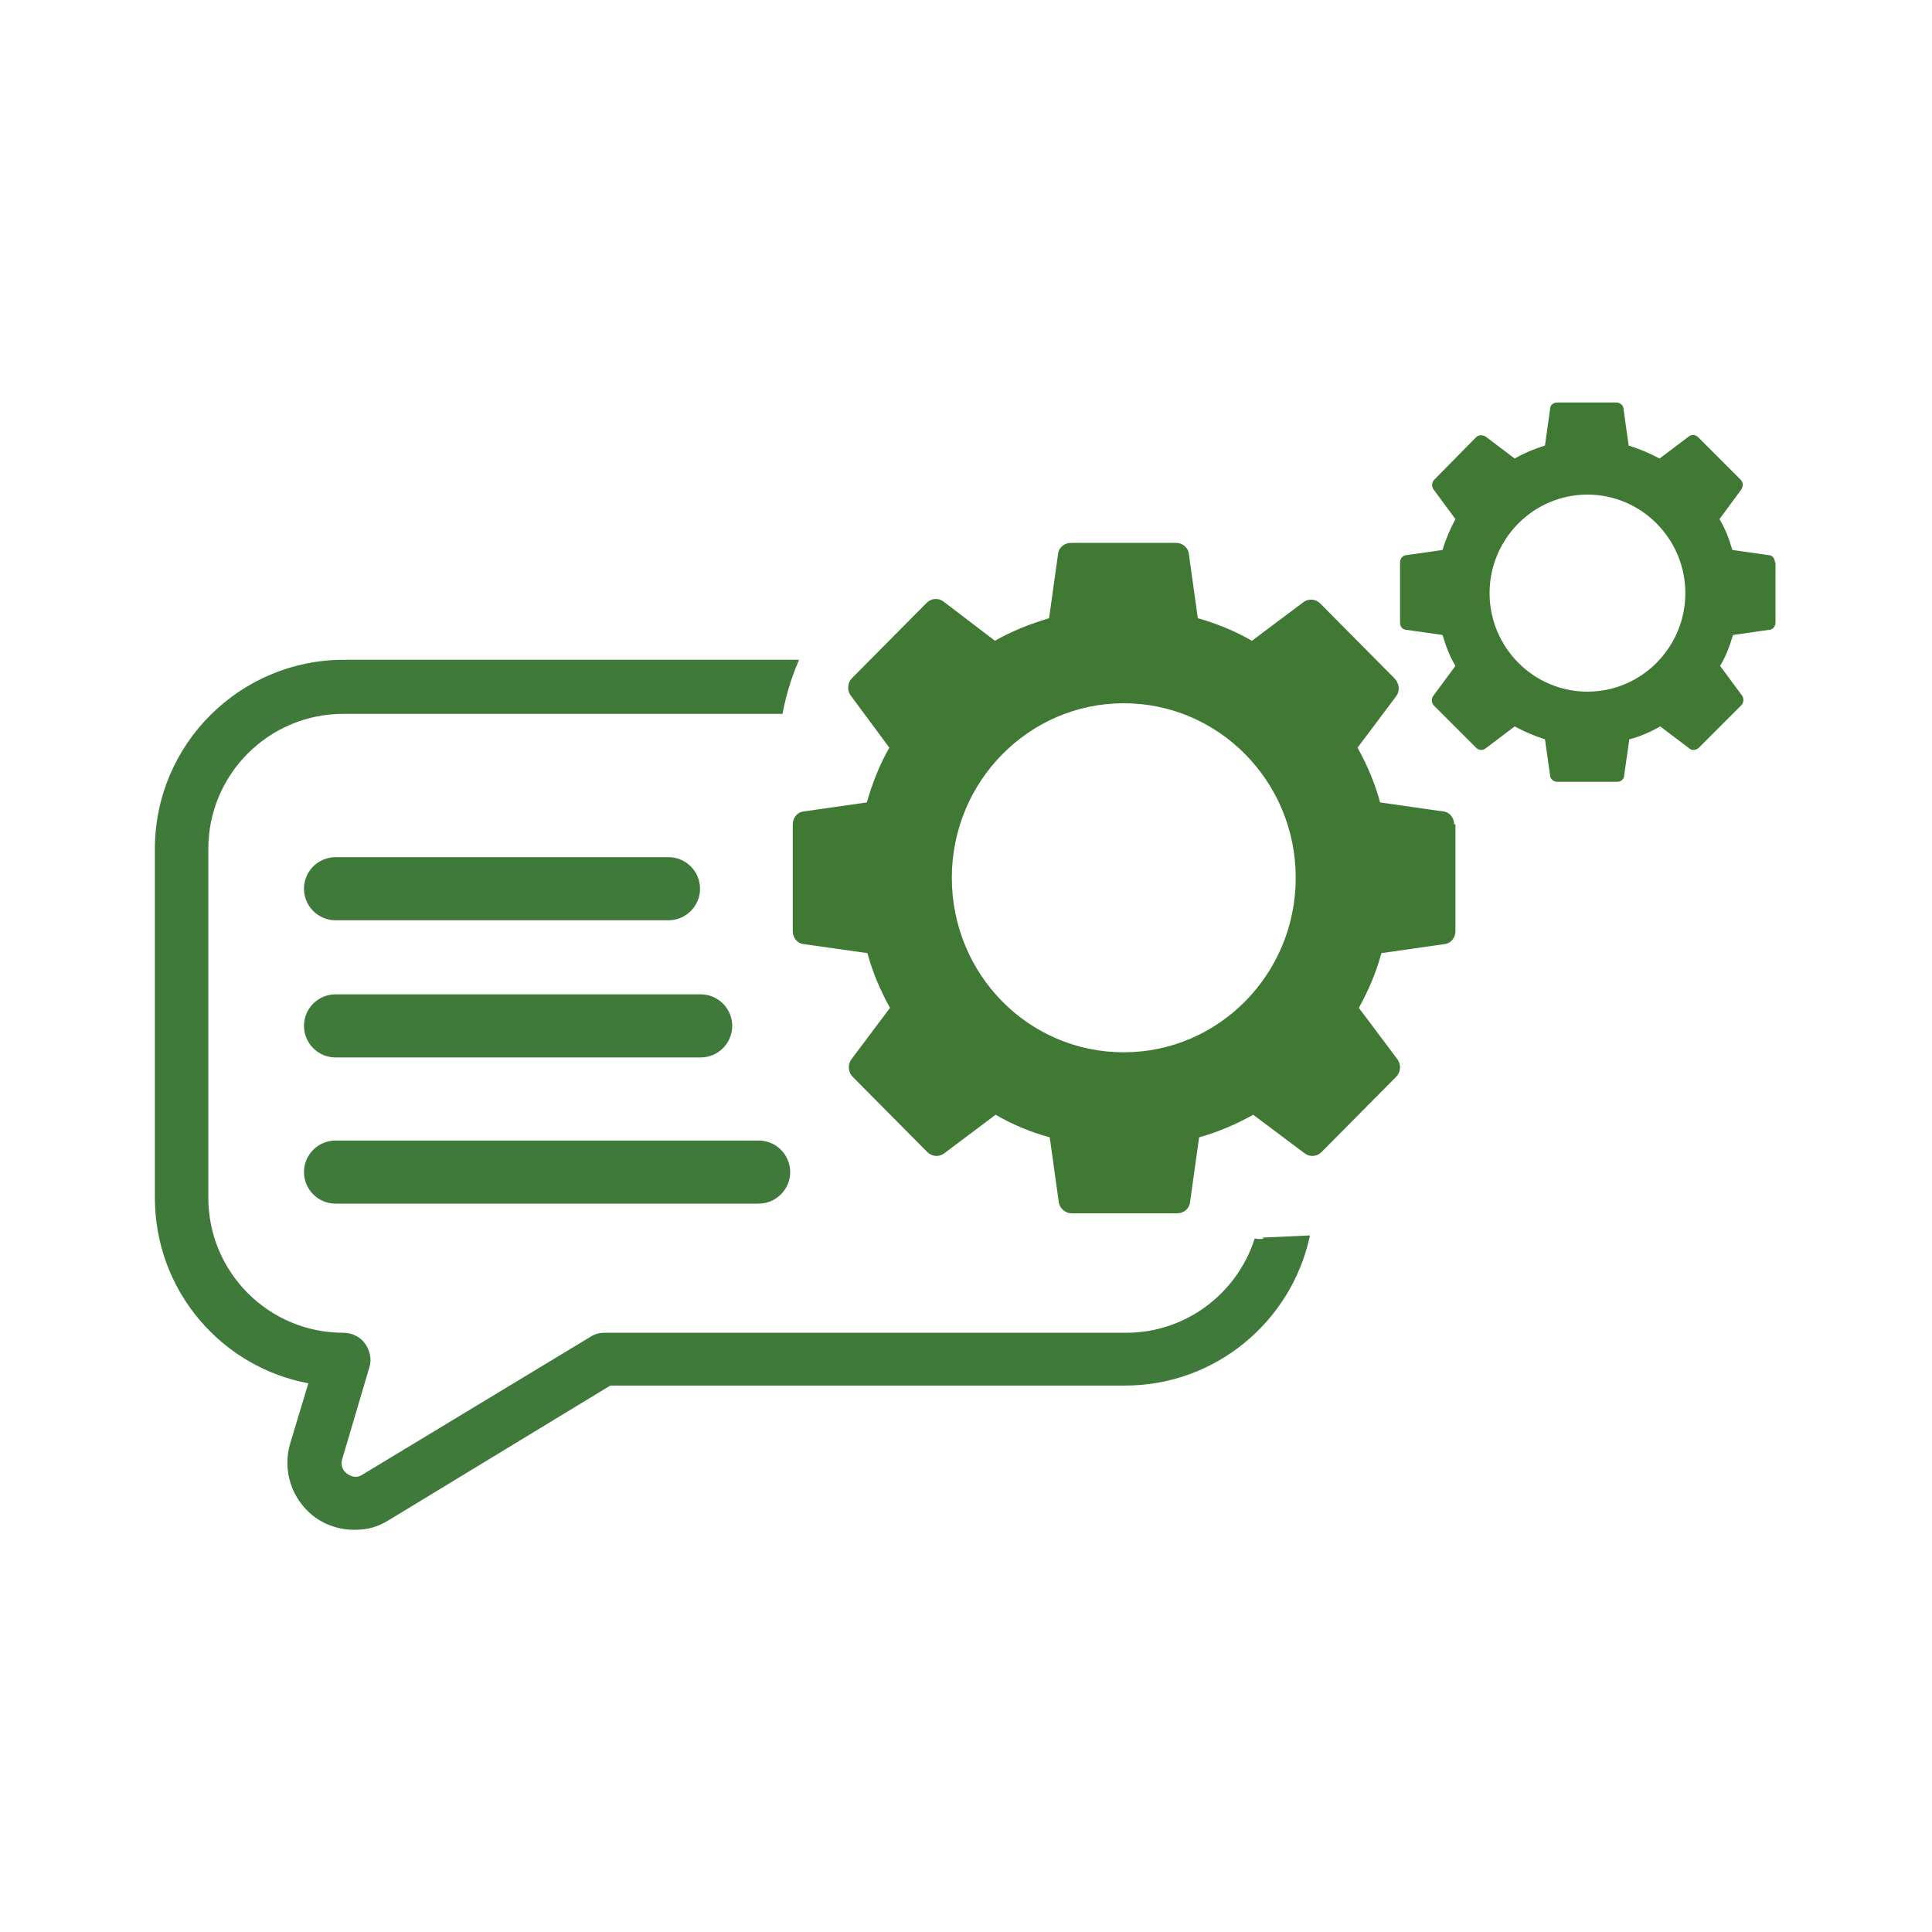 <?xml version="1.0" encoding="UTF-8"?>
<svg xmlns="http://www.w3.org/2000/svg" id="Layer_1" data-name="Layer 1" version="1.1" viewBox="0 0 300 300">
  <defs>
    <style>
      .cls-1, .cls-2 {
        fill: #407a3a;
      }

      .cls-1, .cls-3 {
        stroke-width: 0px;
      }

      .cls-2 {
        stroke: #407a3b;
        stroke-miterlimit: 10;
        stroke-width: .5px;
      }

      .cls-3 {
        fill: #407933;
      }
    </style>
  </defs>
  <path class="cls-3" d="M225.8,128c0-1-.7-1.9-1.7-2l-9.8-1.4c-.8-3-2-5.8-3.5-8.5l6-8c.6-.8.5-1.9-.2-2.7l-11.6-11.7c-.7-.7-1.8-.8-2.6-.2l-8,6c-2.6-1.5-5.5-2.7-8.4-3.5l-1.4-10c-.1-1-1-1.7-2-1.7h-16.3c-1,0-1.9.7-2,1.7l-1.4,10c-3,.9-5.8,2-8.4,3.5l-8-6.1c-.8-.6-1.9-.5-2.6.2l-11.6,11.7c-.7.7-.8,1.9-.2,2.7l6,8.1c-1.5,2.6-2.6,5.4-3.5,8.5l-9.8,1.4c-1,.1-1.7,1-1.7,2v16.6c0,1,.7,1.9,1.7,2l9.9,1.4c.8,3,2,5.8,3.5,8.5l-6,8c-.6.8-.5,2,.2,2.7l11.6,11.7c.7.7,1.8.8,2.6.2l8-6c2.6,1.5,5.4,2.7,8.4,3.5l1.4,10c.1,1,1,1.8,2,1.8h16.4c1,0,1.9-.7,2-1.8l1.4-10c2.9-.8,5.7-2,8.4-3.5l8,6c.8.6,1.9.5,2.6-.2l11.6-11.7c.7-.7.8-1.9.2-2.7l-6-8c1.5-2.7,2.7-5.5,3.5-8.5l9.8-1.4c1-.1,1.7-1,1.7-2v-16.6ZM174.5,163.4c-14.8,0-26.7-12.1-26.7-27.1s12-27.1,26.7-27.1,26.7,12.1,26.7,27.1-12,27.1-26.7,27.1Z"></path>
  <path class="cls-3" d="M275.6,87.3c0-.6-.4-1.1-1-1.1l-5.6-.8c-.5-1.7-1.1-3.3-2-4.8l3.4-4.6c.3-.5.3-1.1-.1-1.5l-6.6-6.6c-.4-.4-1-.5-1.5-.1l-4.5,3.4c-1.5-.8-3.1-1.5-4.8-2l-.8-5.7c0-.6-.6-1-1.1-1h-9.2c-.6,0-1.1.4-1.1,1l-.8,5.7c-1.7.5-3.3,1.2-4.7,2l-4.5-3.4c-.5-.3-1.1-.3-1.5.1l-6.5,6.6c-.4.4-.4,1.1-.1,1.5l3.4,4.6c-.8,1.5-1.5,3.1-2,4.8l-5.6.8c-.6,0-1,.6-1,1.1v9.4c0,.6.4,1.1,1,1.1l5.6.8c.5,1.7,1.1,3.3,2,4.8l-3.4,4.6c-.4.5-.3,1.1,0,1.5l6.6,6.6c.4.4,1,.5,1.5.1l4.5-3.4c1.5.8,3.1,1.5,4.7,2l.8,5.6c0,.6.6,1,1.1,1h9.3c.6,0,1.1-.4,1.1-1l.8-5.6c1.6-.4,3.2-1.1,4.8-2l4.5,3.4c.4.4,1.1.3,1.5-.1l6.6-6.6c.4-.4.4-1.1.1-1.5l-3.4-4.6c.9-1.5,1.5-3.1,2-4.8l5.6-.8c.6,0,1-.6,1-1.1v-9.4ZM246.5,107.4c-8.4,0-15.2-6.9-15.2-15.3s6.8-15.3,15.2-15.3,15.2,6.9,15.2,15.3-6.8,15.3-15.2,15.3Z"></path>
  <path class="cls-2" d="M196.8,192.6c-.1,0-.2,0-.3,0-.5,0-1,.1-1.5,0-2.8,8.5-10.8,14.6-20.1,14.6h-81.1c-.7,0-1.4.2-2,.6l-35.4,21.4c-1.2.8-2.3.1-2.7-.2-.4-.3-1.2-1.1-.8-2.5l4.2-14.2c.4-1.2.1-2.5-.6-3.5-.7-1-1.9-1.6-3.2-1.6-11.7,0-21.2-9.5-21.2-21.2v-54.2c0-11.7,9.5-21.2,21.2-21.2h68c.5-2.6,1.3-5.3,2.4-7.9H53.4c-16,0-29.1,13-29.1,29.1v54.2c0,14.3,10.3,26.2,23.9,28.6l-2.9,9.6c-1.2,4.1.2,8.4,3.5,11,1.8,1.4,4,2.1,6.2,2.1s3.7-.5,5.3-1.5l34.4-20.9h80c13.9,0,25.5-9.8,28.4-22.8-2.1.1-4.3.2-6.5.3Z"></path>
  <path class="cls-1" d="M103.8,142.9h-51.7c-2.7,0-4.9-2.2-4.9-4.9s2.2-4.9,4.9-4.9h51.7c2.7,0,4.9,2.2,4.9,4.9s-2.2,4.9-4.9,4.9Z"></path>
  <path class="cls-1" d="M108.8,164.2h-56.7c-2.7,0-4.9-2.2-4.9-4.9s2.2-4.9,4.9-4.9h56.7c2.7,0,4.9,2.2,4.9,4.9s-2.2,4.9-4.9,4.9Z"></path>
  <path class="cls-1" d="M117.8,186.9H52.1c-2.7,0-4.9-2.2-4.9-4.9s2.2-4.9,4.9-4.9h65.7c2.7,0,4.9,2.2,4.9,4.9s-2.2,4.9-4.9,4.9Z"></path>
</svg>
